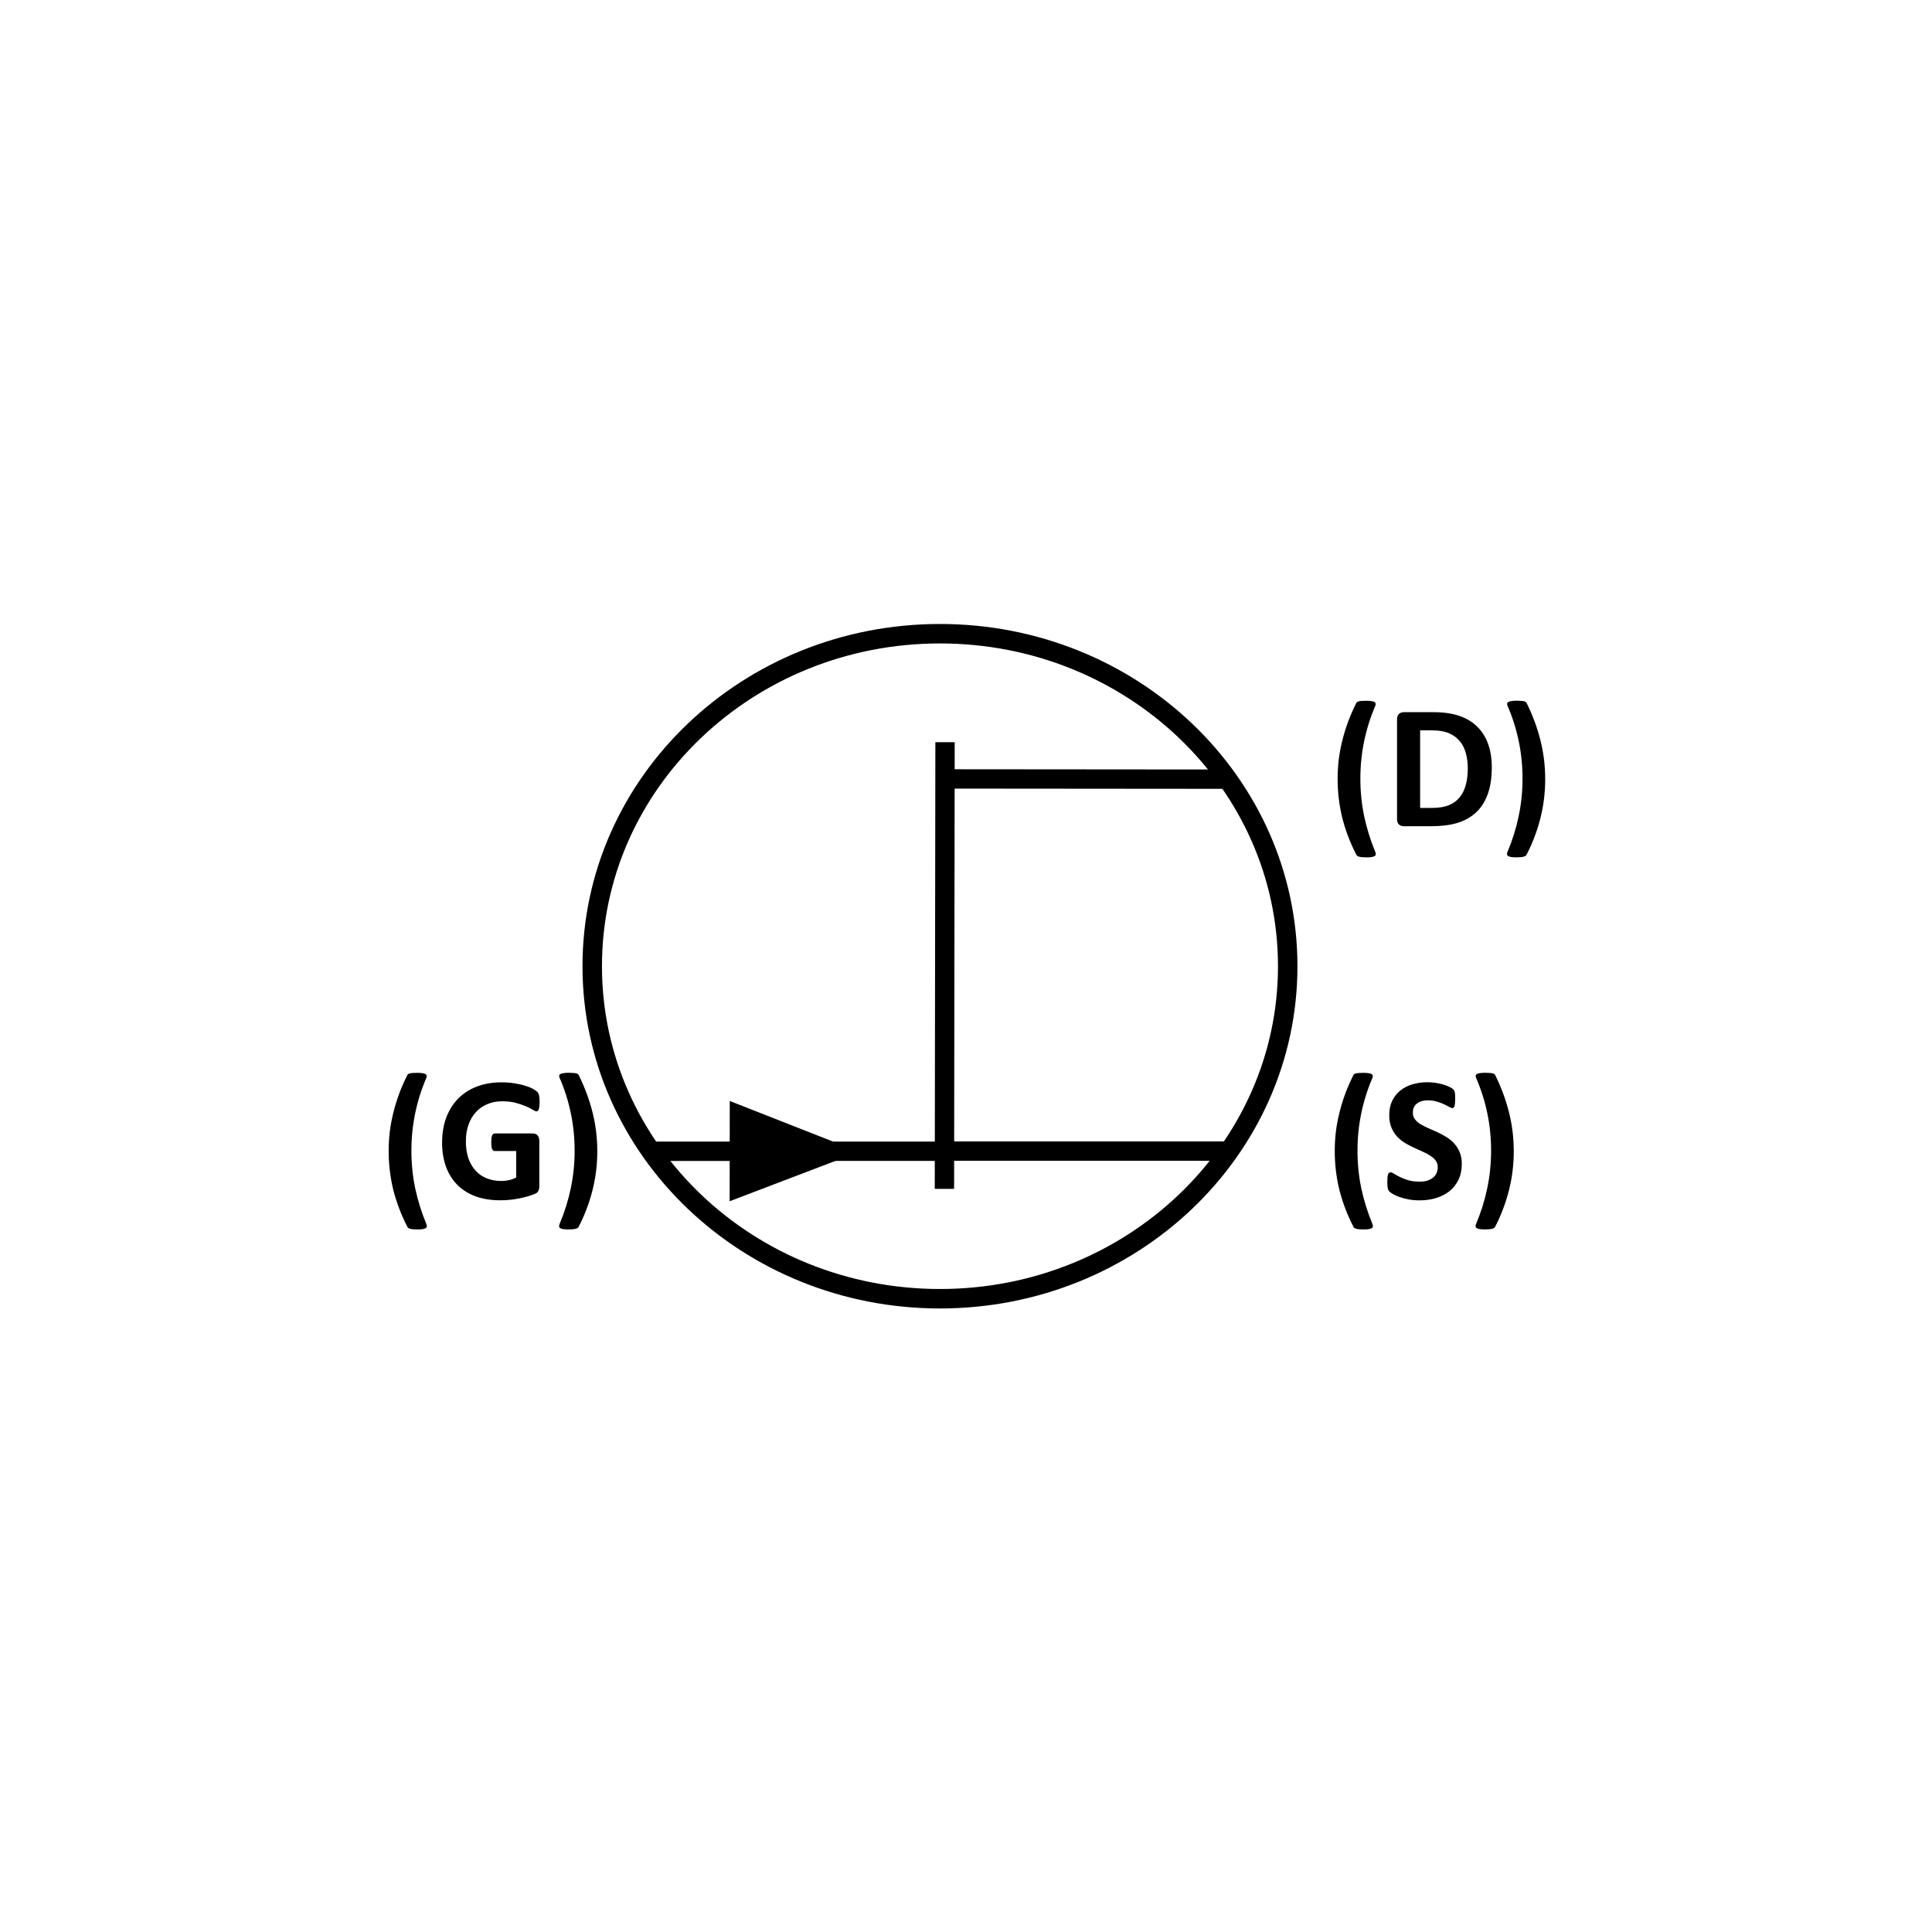 <?xml version="1.0" encoding="UTF-8" standalone="no"?>
<!-- Created with Inkscape (http://www.inkscape.org/) -->

<svg
   xmlns:dc="http://purl.org/dc/elements/1.1/"
   xmlns:cc="http://creativecommons.org/ns#"
   xmlns:rdf="http://www.w3.org/1999/02/22-rdf-syntax-ns#"
   xmlns:svg="http://www.w3.org/2000/svg"
   xmlns="http://www.w3.org/2000/svg"
   xmlns:sodipodi="http://sodipodi.sourceforge.net/DTD/sodipodi-0.dtd"
   xmlns:inkscape="http://www.inkscape.org/namespaces/inkscape"
   width="100"
   height="100"
   viewBox="0 0 26.458 26.458"
   version="1.1"
   id="svg5"
   inkscape:version="0.92.4 (5da689c313, 2019-01-14)"
   sodipodi:docname="IEEE 315-1975 (1993) 8.6.10.1.b.svg">
  <sodipodi:namedview
     id="namedview7"
     pagecolor="#ffffff"
     bordercolor="#666666"
     borderopacity="1.0"
     inkscape:pageshadow="2"
     inkscape:pageopacity="0.0"
     inkscape:pagecheckerboard="0"
     inkscape:document-units="mm"
     showgrid="false"
     units="px"
     inkscape:zoom="5.6568542"
     inkscape:cx="7.7740588"
     inkscape:cy="42.771796"
     inkscape:window-width="1920"
     inkscape:window-height="986"
     inkscape:window-x="-11"
     inkscape:window-y="-11"
     inkscape:window-maximized="1"
     inkscape:current-layer="g1021" />
  <defs
     id="defs2">
    <inkscape:path-effect
       effect="bspline"
       id="path-effect1057"
       is_visible="true"
       lpeversion="1"
       weight="33.333"
       steps="2"
       helper_size="0"
       apply_no_weight="true"
       apply_with_weight="true" />
    <inkscape:path-effect
       effect="bspline"
       id="path-effect11105"
       is_visible="true"
       lpeversion="1"
       weight="33.333"
       steps="2"
       helper_size="0"
       apply_no_weight="true"
       apply_with_weight="true" />
    <inkscape:path-effect
       effect="bspline"
       id="path-effect1425"
       is_visible="true"
       lpeversion="1"
       weight="33.333"
       steps="2"
       helper_size="0"
       apply_no_weight="true"
       apply_with_weight="true" />
    <inkscape:path-effect
       effect="bspline"
       id="path-effect58623"
       is_visible="true"
       lpeversion="1"
       weight="33.333"
       steps="2"
       helper_size="0"
       apply_no_weight="true"
       apply_with_weight="true" />
    <inkscape:path-effect
       effect="bspline"
       id="path-effect58627"
       is_visible="true"
       lpeversion="1"
       weight="33.333"
       steps="2"
       helper_size="0"
       apply_no_weight="true"
       apply_with_weight="true" />
    <inkscape:path-effect
       effect="bspline"
       id="path-effect964"
       is_visible="true"
       lpeversion="1"
       weight="33.333"
       steps="2"
       helper_size="0"
       apply_no_weight="true"
       apply_with_weight="true" />
    <inkscape:path-effect
       effect="bspline"
       id="path-effect1101"
       is_visible="true"
       lpeversion="1"
       weight="33.333"
       steps="2"
       helper_size="0"
       apply_no_weight="true"
       apply_with_weight="true" />
    <rect
       x="9.25"
       y="15"
       width="37.375"
       height="28.75"
       id="rect5927" />
    <inkscape:path-effect
       effect="bspline"
       id="path-effect1698"
       is_visible="true"
       lpeversion="1"
       weight="33.333"
       steps="2"
       helper_size="0"
       apply_no_weight="true"
       apply_with_weight="true" />
    <inkscape:path-effect
       effect="bspline"
       id="path-effect992"
       is_visible="true"
       lpeversion="1"
       weight="33.333"
       steps="2"
       helper_size="0"
       apply_no_weight="true"
       apply_with_weight="true" />
    <inkscape:path-effect
       effect="bspline"
       id="path-effect1735"
       is_visible="true"
       lpeversion="1"
       weight="33.333"
       steps="2"
       helper_size="0"
       apply_no_weight="true"
       apply_with_weight="true" />
    <inkscape:path-effect
       effect="bspline"
       id="path-effect1739"
       is_visible="true"
       lpeversion="1"
       weight="33.333"
       steps="2"
       helper_size="0"
       apply_no_weight="true"
       apply_with_weight="true" />
    <inkscape:path-effect
       effect="bspline"
       id="path-effect38424"
       is_visible="true"
       lpeversion="1"
       weight="33.333"
       steps="2"
       helper_size="0"
       apply_no_weight="true"
       apply_with_weight="true" />
    <inkscape:path-effect
       effect="bspline"
       id="path-effect38428"
       is_visible="true"
       lpeversion="1"
       weight="33.333"
       steps="2"
       helper_size="0"
       apply_no_weight="true"
       apply_with_weight="true" />
  </defs>
  <g
     inkscape:label="Layer 1"
     inkscape:groupmode="layer"
     id="layer1">
    <g
       id="g78704"
       transform="matrix(0.353,0,0,-0.353,-11.011,31.244)">
      <g
         id="g6173"
         transform="translate(1.003,3.336)">
        <g
           id="g1021"
           transform="matrix(0,-0.557,-0.557,0,85.589,84.681)">
          <g
             id="g879"
             transform="translate(-0.06,1.466)">
            <g
               aria-label="(G)"
               transform="rotate(-90,6.257,-9.086)"
               style="font-style:normal;font-variant:normal;font-weight:bold;font-stretch:normal;font-size:12.573px;line-height:0.85;font-family:Calibri;-inkscape-font-specification:'Calibri, Bold';font-variant-ligatures:normal;font-variant-caps:normal;font-variant-numeric:normal;letter-spacing:0px;word-spacing:0px;direction:rtl;stroke-width:1.347"
               id="text16341">
              <path
                 inkscape:connector-curvature="0"
                 d="m -59.221,63.992 q 0,0.694 -0.08,1.369 -0.08,0.669 -0.246,1.332 -0.16,0.657 -0.405,1.301 -0.239,0.651 -0.571,1.289 -0.018,0.043 -0.068,0.074 -0.043,0.037 -0.129,0.055 -0.08,0.025 -0.203,0.037 -0.123,0.012 -0.295,0.012 -0.252,0 -0.393,-0.025 -0.135,-0.025 -0.203,-0.074 -0.068,-0.049 -0.068,-0.123 0,-0.068 0.037,-0.166 0.51,-1.203 0.774,-2.474 0.27,-1.277 0.27,-2.621 0,-1.338 -0.264,-2.609 -0.264,-1.277 -0.786,-2.474 -0.031,-0.08 -0.025,-0.147 0.012,-0.068 0.086,-0.111 0.08,-0.043 0.215,-0.061 0.141,-0.025 0.368,-0.025 0.19,0 0.313,0.012 0.123,0.006 0.203,0.031 0.08,0.018 0.111,0.043 0.037,0.025 0.055,0.055 0.638,1.289 0.97,2.609 0.332,1.314 0.332,2.689 z"
                 style="font-style:normal;font-variant:normal;font-weight:bold;font-stretch:normal;font-size:12.573px;font-family:Calibri;-inkscape-font-specification:'Calibri, Bold';font-variant-ligatures:normal;font-variant-caps:normal;font-variant-numeric:normal;stroke-width:1.347"
                 id="path1008" />
              <path
                 inkscape:connector-curvature="0"
                 d="m -63.242,60.585 q 0,0.178 -0.018,0.307 -0.012,0.129 -0.043,0.209 -0.025,0.074 -0.068,0.104 -0.037,0.031 -0.092,0.031 -0.08,0 -0.258,-0.111 -0.178,-0.111 -0.473,-0.239 -0.295,-0.129 -0.706,-0.239 -0.405,-0.111 -0.945,-0.111 -0.577,0 -1.044,0.203 -0.467,0.196 -0.798,0.565 -0.332,0.362 -0.51,0.878 -0.178,0.51 -0.178,1.13 0,0.681 0.178,1.203 0.184,0.516 0.51,0.866 0.325,0.35 0.78,0.528 0.46,0.178 1.013,0.178 0.27,0 0.534,-0.061 0.264,-0.061 0.491,-0.184 v -1.842 h -1.504 q -0.111,0 -0.172,-0.135 -0.061,-0.141 -0.061,-0.473 0,-0.172 0.012,-0.289 0.018,-0.117 0.049,-0.184 0.031,-0.074 0.074,-0.104 0.043,-0.037 0.098,-0.037 h 2.683 q 0.098,0 0.172,0.037 0.08,0.031 0.135,0.098 0.061,0.068 0.092,0.166 0.031,0.092 0.031,0.215 v 3.162 q 0,0.184 -0.068,0.325 -0.061,0.135 -0.264,0.215 -0.196,0.08 -0.491,0.166 -0.295,0.086 -0.614,0.147 -0.313,0.061 -0.638,0.092 -0.319,0.031 -0.645,0.031 -0.952,0 -1.707,-0.27 -0.749,-0.276 -1.271,-0.792 -0.522,-0.522 -0.798,-1.265 -0.276,-0.749 -0.276,-1.694 0,-0.976 0.295,-1.75 0.295,-0.78 0.835,-1.32 0.54,-0.546 1.301,-0.835 0.767,-0.289 1.707,-0.289 0.516,0 0.939,0.074 0.424,0.068 0.737,0.172 0.319,0.098 0.528,0.215 0.209,0.117 0.289,0.203 0.086,0.086 0.123,0.246 0.037,0.153 0.037,0.46 z"
                 style="font-style:normal;font-variant:normal;font-weight:bold;font-stretch:normal;font-size:12.573px;font-family:Calibri;-inkscape-font-specification:'Calibri, Bold';font-variant-ligatures:normal;font-variant-caps:normal;font-variant-numeric:normal;stroke-width:1.347"
                 id="path1010" />
              <path
                 inkscape:connector-curvature="0"
                 d="m -71.125,58.897 q -0.516,1.197 -0.78,2.474 -0.264,1.271 -0.264,2.609 0,1.344 0.264,2.615 0.27,1.265 0.774,2.48 0.037,0.098 0.037,0.166 0,0.074 -0.068,0.123 -0.068,0.049 -0.209,0.074 -0.135,0.025 -0.381,0.025 -0.172,0 -0.295,-0.012 -0.123,-0.012 -0.209,-0.037 -0.08,-0.018 -0.129,-0.055 -0.043,-0.031 -0.061,-0.074 -0.332,-0.638 -0.577,-1.289 -0.246,-0.645 -0.411,-1.301 -0.16,-0.663 -0.239,-1.332 -0.08,-0.675 -0.08,-1.369 0,-0.688 0.08,-1.357 0.086,-0.675 0.252,-1.332 0.166,-0.663 0.405,-1.314 0.246,-0.651 0.571,-1.295 0.012,-0.031 0.049,-0.055 0.037,-0.025 0.111,-0.043 0.074,-0.025 0.196,-0.031 0.129,-0.012 0.325,-0.012 0.221,0 0.362,0.025 0.141,0.018 0.215,0.061 0.074,0.043 0.08,0.111 0.012,0.068 -0.018,0.147 z"
                 style="font-style:normal;font-variant:normal;font-weight:bold;font-stretch:normal;font-size:12.573px;font-family:Calibri;-inkscape-font-specification:'Calibri, Bold';font-variant-ligatures:normal;font-variant-caps:normal;font-variant-numeric:normal;stroke-width:1.347"
                 id="path1012" />
            </g>
            <g
               aria-label="(D)"
               transform="rotate(-90,1.141,-1.276)"
               style="font-style:normal;font-variant:normal;font-weight:bold;font-stretch:normal;font-size:12.573px;line-height:0.85;font-family:Calibri;-inkscape-font-specification:'Calibri, Bold';font-variant-ligatures:normal;font-variant-caps:normal;font-variant-numeric:normal;letter-spacing:0px;word-spacing:0px;direction:rtl;stroke-width:1.347"
               id="text16341-7">
              <path
                 inkscape:connector-curvature="0"
                 d="m 9.494,51.003 q 0,0.694 -0.08,1.369 -0.08,0.669 -0.246,1.332 -0.16,0.657 -0.405,1.301 -0.239,0.651 -0.571,1.289 -0.018,0.043 -0.068,0.074 -0.043,0.037 -0.129,0.055 -0.08,0.025 -0.203,0.037 -0.123,0.012 -0.295,0.012 -0.252,0 -0.393,-0.025 -0.135,-0.025 -0.203,-0.074 -0.068,-0.049 -0.068,-0.123 0,-0.068 0.037,-0.166 0.51,-1.203 0.774,-2.474 0.27,-1.277 0.27,-2.621 0,-1.338 -0.264,-2.609 -0.264,-1.277 -0.786,-2.474 -0.031,-0.08 -0.025,-0.147 0.012,-0.068 0.086,-0.111 0.08,-0.043 0.215,-0.061 0.141,-0.025 0.368,-0.025 0.19,0 0.313,0.012 0.123,0.006 0.203,0.031 0.08,0.018 0.111,0.043 0.037,0.025 0.055,0.055 0.638,1.289 0.97,2.609 0.332,1.314 0.332,2.689 z"
                 style="font-style:normal;font-variant:normal;font-weight:bold;font-stretch:normal;font-size:12.573px;font-family:Calibri;-inkscape-font-specification:'Calibri, Bold';font-variant-ligatures:normal;font-variant-caps:normal;font-variant-numeric:normal;stroke-width:1.347"
                 id="path1015" />
              <path
                 inkscape:connector-curvature="0"
                 d="m 5.773,50.217 q 0,1.093 -0.289,1.872 -0.282,0.774 -0.816,1.265 -0.534,0.491 -1.301,0.724 -0.761,0.227 -1.817,0.227 h -1.897 q -0.203,0 -0.344,-0.117 -0.135,-0.123 -0.135,-0.393 v -6.925 q 0,-0.27 0.135,-0.387 0.141,-0.123 0.344,-0.123 h 2.038 q 1.062,0 1.799,0.252 0.743,0.246 1.246,0.737 0.51,0.485 0.774,1.203 0.264,0.718 0.264,1.664 z m -1.67,0.055 q 0,-0.565 -0.135,-1.05 Q 3.84,48.738 3.545,48.382 3.256,48.026 2.796,47.829 2.342,47.627 1.599,47.627 H 0.782 v 5.402 H 1.623 q 0.663,0 1.117,-0.172 0.454,-0.172 0.755,-0.516 0.307,-0.35 0.454,-0.866 0.153,-0.516 0.153,-1.203 z"
                 style="font-style:normal;font-variant:normal;font-weight:bold;font-stretch:normal;font-size:12.573px;font-family:Calibri;-inkscape-font-specification:'Calibri, Bold';font-variant-ligatures:normal;font-variant-caps:normal;font-variant-numeric:normal;stroke-width:1.347"
                 id="path1017" />
              <path
                 inkscape:connector-curvature="0"
                 d="m -2.336,45.908 q -0.516,1.197 -0.78,2.474 -0.264,1.271 -0.264,2.609 0,1.344 0.264,2.615 0.27,1.265 0.774,2.48 0.037,0.098 0.037,0.166 0,0.074 -0.068,0.123 -0.068,0.049 -0.209,0.074 -0.135,0.025 -0.381,0.025 -0.172,0 -0.295,-0.012 -0.123,-0.012 -0.209,-0.037 -0.08,-0.018 -0.129,-0.055 -0.043,-0.031 -0.061,-0.074 -0.332,-0.638 -0.577,-1.289 -0.246,-0.645 -0.411,-1.301 -0.16,-0.663 -0.239,-1.332 -0.08,-0.675 -0.08,-1.369 0,-0.688 0.08,-1.357 0.086,-0.675 0.252,-1.332 0.166,-0.663 0.405,-1.314 0.246,-0.651 0.571,-1.295 0.012,-0.031 0.049,-0.055 0.037,-0.025 0.111,-0.043 0.074,-0.025 0.196,-0.031 0.129,-0.012 0.325,-0.012 0.221,0 0.362,0.025 0.141,0.018 0.215,0.061 0.074,0.043 0.08,0.111 0.012,0.068 -0.018,0.147 z"
                 style="font-style:normal;font-variant:normal;font-weight:bold;font-stretch:normal;font-size:12.573px;font-family:Calibri;-inkscape-font-specification:'Calibri, Bold';font-variant-ligatures:normal;font-variant-caps:normal;font-variant-numeric:normal;stroke-width:1.347"
                 id="path1019" />
            </g>
            <g
               aria-label="(S)"
               transform="rotate(-90,1.141,-1.276)"
               style="font-style:normal;font-variant:normal;font-weight:bold;font-stretch:normal;font-size:12.573px;line-height:0.85;font-family:Calibri;-inkscape-font-specification:'Calibri, Bold';font-variant-ligatures:normal;font-variant-caps:normal;font-variant-numeric:normal;letter-spacing:0px;word-spacing:0px;direction:rtl;stroke-width:1.347"
               id="text16341-7-9">
              <path
                 inkscape:connector-curvature="0"
                 d="m 7.305,76.918 q 0,0.694 -0.08,1.369 -0.08,0.669 -0.246,1.332 -0.16,0.657 -0.405,1.301 -0.239,0.651 -0.571,1.289 -0.018,0.043 -0.068,0.074 -0.043,0.037 -0.129,0.055 -0.08,0.025 -0.203,0.037 -0.123,0.012 -0.295,0.012 -0.252,0 -0.393,-0.025 -0.135,-0.025 -0.203,-0.074 -0.068,-0.049 -0.068,-0.123 0,-0.068 0.037,-0.166 0.51,-1.203 0.774,-2.474 0.27,-1.277 0.27,-2.621 0,-1.338 -0.264,-2.609 -0.264,-1.277 -0.786,-2.474 -0.031,-0.08 -0.025,-0.147 0.012,-0.068 0.086,-0.111 0.08,-0.043 0.215,-0.061 0.141,-0.025 0.368,-0.025 0.19,0 0.313,0.012 0.123,0.006 0.203,0.031 0.08,0.018 0.111,0.043 0.037,0.025 0.055,0.055 0.638,1.289 0.97,2.609 0.332,1.314 0.332,2.689 z"
                 style="font-style:normal;font-variant:normal;font-weight:bold;font-stretch:normal;font-size:12.573px;font-family:Calibri;-inkscape-font-specification:'Calibri, Bold';font-variant-ligatures:normal;font-variant-caps:normal;font-variant-numeric:normal;stroke-width:1.347"
                 id="path1022" />
              <path
                 inkscape:connector-curvature="0"
                 d="m 3.683,77.839 q 0,0.626 -0.233,1.099 -0.233,0.473 -0.632,0.792 -0.399,0.313 -0.933,0.473 -0.534,0.16 -1.142,0.16 -0.411,0 -0.767,-0.068 -0.35,-0.068 -0.62,-0.16 -0.27,-0.098 -0.454,-0.203 -0.178,-0.104 -0.258,-0.184 -0.08,-0.08 -0.117,-0.227 -0.031,-0.153 -0.031,-0.436 0,-0.19 0.012,-0.319 0.012,-0.129 0.037,-0.209 0.031,-0.08 0.074,-0.111 0.049,-0.037 0.111,-0.037 0.086,0 0.239,0.104 0.16,0.098 0.405,0.221 0.246,0.123 0.583,0.227 0.344,0.098 0.792,0.098 0.295,0 0.528,-0.068 0.233,-0.074 0.393,-0.203 0.166,-0.129 0.252,-0.319 0.086,-0.19 0.086,-0.424 0,-0.27 -0.147,-0.46 Q 1.712,77.391 1.473,77.244 1.239,77.09 0.939,76.961 0.638,76.826 0.318,76.679 -7.5005554e-4,76.531 -0.302,76.347 -0.602,76.157 -0.842,75.899 -1.075,75.635 -1.222,75.279 q -0.147,-0.356 -0.147,-0.853 0,-0.571 0.209,-1.001 0.215,-0.436 0.571,-0.718 0.362,-0.289 0.847,-0.43 0.491,-0.141 1.037,-0.141 0.282,0 0.565,0.043 0.282,0.043 0.528,0.117 0.246,0.074 0.436,0.166 0.19,0.092 0.252,0.153 0.061,0.061 0.08,0.104 0.025,0.043 0.037,0.117 0.018,0.068 0.025,0.178 0.006,0.104 0.006,0.264 0,0.178 -0.012,0.301 -0.006,0.123 -0.031,0.203 -0.018,0.08 -0.061,0.117 -0.037,0.037 -0.104,0.037 -0.068,0 -0.215,-0.086 -0.147,-0.086 -0.362,-0.184 -0.215,-0.104 -0.497,-0.184 -0.282,-0.086 -0.62,-0.086 -0.264,0 -0.46,0.068 -0.196,0.061 -0.332,0.178 -0.129,0.111 -0.196,0.27 -0.061,0.16 -0.061,0.338 0,0.264 0.141,0.46 0.147,0.19 0.387,0.344 0.246,0.147 0.553,0.282 0.307,0.129 0.626,0.276 0.319,0.147 0.626,0.338 0.307,0.184 0.546,0.448 0.239,0.258 0.387,0.614 0.147,0.35 0.147,0.829 z"
                 style="font-style:normal;font-variant:normal;font-weight:bold;font-stretch:normal;font-size:12.573px;font-family:Calibri;-inkscape-font-specification:'Calibri, Bold';font-variant-ligatures:normal;font-variant-caps:normal;font-variant-numeric:normal;stroke-width:1.347"
                 id="path1024" />
              <path
                 inkscape:connector-curvature="0"
                 d="m -2.536,71.823 q -0.516,1.197 -0.78,2.474 -0.264,1.271 -0.264,2.609 0,1.344 0.264,2.615 0.27,1.265 0.774,2.48 0.037,0.098 0.037,0.166 0,0.074 -0.068,0.123 -0.068,0.049 -0.209,0.074 -0.135,0.025 -0.381,0.025 -0.172,0 -0.295,-0.012 -0.123,-0.012 -0.209,-0.037 -0.08,-0.018 -0.129,-0.055 -0.043,-0.031 -0.061,-0.074 -0.332,-0.638 -0.577,-1.289 -0.246,-0.645 -0.411,-1.301 -0.16,-0.663 -0.239,-1.332 -0.08,-0.675 -0.08,-1.369 0,-0.688 0.08,-1.357 0.086,-0.675 0.252,-1.332 0.166,-0.663 0.405,-1.314 0.246,-0.651 0.571,-1.295 0.012,-0.031 0.049,-0.055 0.037,-0.025 0.111,-0.043 0.074,-0.025 0.196,-0.031 0.129,-0.012 0.325,-0.012 0.221,0 0.362,0.025 0.141,0.018 0.215,0.061 0.074,0.043 0.08,0.111 0.012,0.068 -0.018,0.147 z"
                 style="font-style:normal;font-variant:normal;font-weight:bold;font-stretch:normal;font-size:12.573px;font-family:Calibri;-inkscape-font-specification:'Calibri, Bold';font-variant-ligatures:normal;font-variant-caps:normal;font-variant-numeric:normal;stroke-width:1.347"
                 id="path1026" />
            </g>
            <path
               sodipodi:nodetypes="cc"
               id="path38426"
               d="m 79.358,32.78 0.003,19.829"
               style="fill:none;stroke:#000000;stroke-width:1.347;stroke-linecap:butt;stroke-linejoin:miter;stroke-miterlimit:4;stroke-dasharray:none;stroke-opacity:1"
               inkscape:connector-curvature="0" />
            <g
               transform="matrix(1.702,0.574,0.574,-1.702,-53.162,137.339)"
               id="g870">
              <path
                 sodipodi:nodetypes="cccc"
                 inkscape:connector-curvature="0"
                 id="path34-2"
                 style="fill:#000000;fill-opacity:1;fill-rule:nonzero;stroke:none;stroke-width:0.907"
                 d="M 55.706,71.763 52.286,75.909 52.021,70.524 Z" />
            </g>
            <g
               transform="translate(51.674,-7.543)"
               id="g955">
              <path
                 inkscape:connector-curvature="0"
                 style="fill:none;stroke:#000000;stroke-width:1.347;stroke-linecap:butt;stroke-linejoin:miter;stroke-miterlimit:4;stroke-dasharray:none;stroke-opacity:1"
                 d="M -0.804,39.716 C 9.498,39.729 19.935,39.743 30.305,39.758"
                 id="path1696-2" />
              <path
                 inkscape:connector-curvature="0"
                 style="fill:none;stroke:#000000;stroke-width:1.347;stroke-linecap:butt;stroke-linejoin:miter;stroke-miterlimit:4;stroke-dasharray:none;stroke-opacity:1"
                 d="m 27.676,20.28 c 0,6.545 0,13.092 0,19.638"
                 id="path1733-7" />
              <path
                 inkscape:connector-curvature="0"
                 style="fill:none;stroke:#000000;stroke-width:1.347;stroke-linecap:butt;stroke-linejoin:miter;stroke-miterlimit:4;stroke-dasharray:none;stroke-opacity:1"
                 d="m 1.753,39.833 c 0.006,-6.693 0.011,-13.384 0.017,-20.077"
                 id="path1737-8" />
            </g>
            <g
               transform="matrix(-1.808,0,0,1.808,185.287,-62.812)"
               id="g12132-1">
              <g
                 transform="matrix(0.948,0,0,0.948,-0.823,4.693)"
                 id="g7338-9">
                <g
                   transform="translate(9.714,-38.76)"
                   id="g849-8" />
                <path
                   inkscape:connector-curvature="0"
                   id="path34-7-9"
                   style="fill:none;stroke:#000000;stroke-width:0.791;stroke-linecap:butt;stroke-linejoin:round;stroke-miterlimit:10;stroke-dasharray:none;stroke-opacity:1"
                   d="m 56.677,50.673 c 0,7.804 6.049,14.131 13.512,14.131 7.463,0 13.512,-6.327 13.512,-14.131 0,-7.804 -6.049,-14.131 -13.512,-14.131 -7.463,0 -13.512,6.327 -13.512,14.131 z" />
              </g>
              <g
                 id="text5925-2"
                 style="font-weight:bold;font-size:16px;line-height:0.85;font-family:'Times New Roman';-inkscape-font-specification:'Times New Roman,  Bold';letter-spacing:0px;word-spacing:0px;direction:rtl;white-space:pre;shape-inside:url(#rect5927)"
                 transform="matrix(0.75,0,0,-0.75,83.666,86.738)" />
              <g
                 id="text18899-7"
                 style="font-weight:bold;font-size:12px;line-height:0.85;font-family:'Times New Roman';-inkscape-font-specification:'Times New Roman,  Bold';letter-spacing:0px;word-spacing:0px;direction:rtl;stroke-width:0.75"
                 transform="scale(1,-1)" />
            </g>
          </g>
        </g>
      </g>
    </g>
  </g>
</svg>
